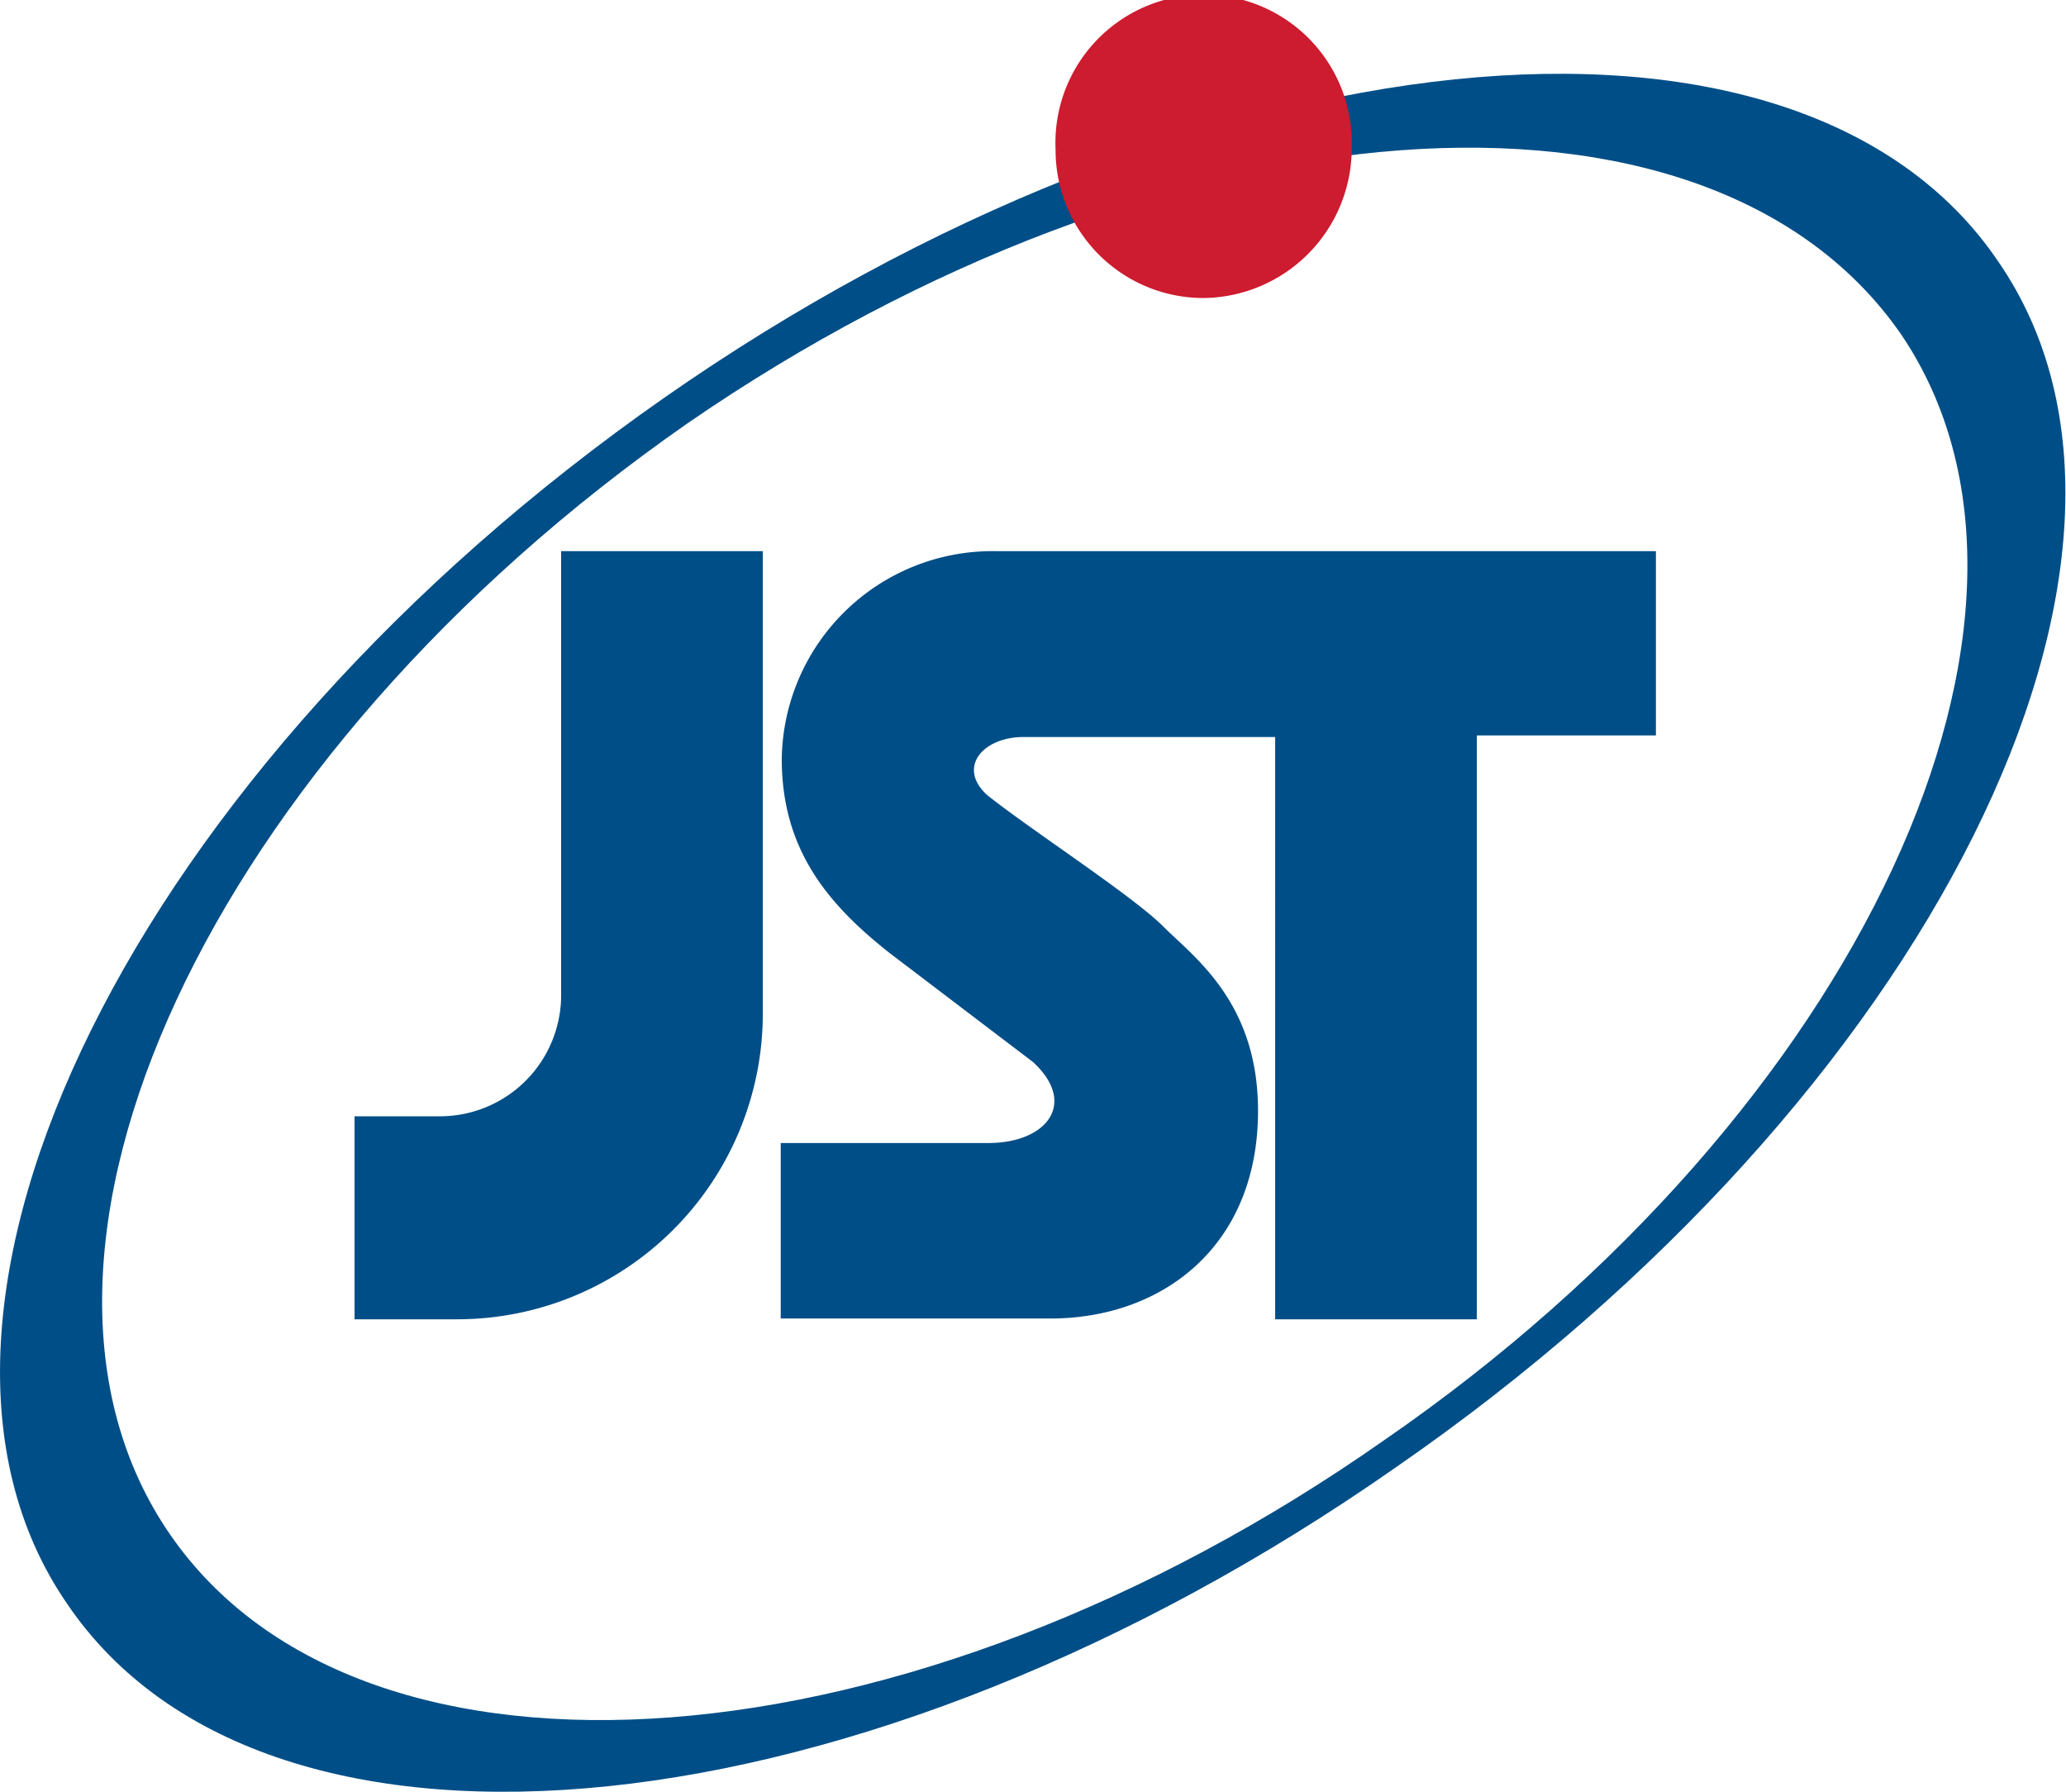 <svg xmlns="http://www.w3.org/2000/svg" width="79.6" height="69.02" viewBox="0 0 79.6 69.02">
  <g id="レイヤー_2" data-name="レイヤー 2">
    <g id="レイヤー_1-2" data-name="レイヤー 1">
      <g>
        <path d="M53.34,55.47c18.38-12.67,27.2-31.85,19.9-42.6C65.75,2.06,44.85,3.65,26.47,16.32,8,29.19-.87,48.37,6.56,59.12S35,68.34,53.34,55.47ZM2.58,61.77c-7.76-11.28,2.59-32.18,23-46.44S69.26-1.39,77,10.09c7.76,11.27-2.59,32.18-23.23,46.44C33.37,70.8,10.34,73.25,2.58,61.77Z" style="fill: #004e87;fill-rule: evenodd"/>
        <path d="M46.37,11.48a5.77,5.77,0,0,0,5.71-5.77,5.71,5.71,0,1,0-11.41.06A5.7,5.7,0,0,0,46.37,11.48Z" style="fill: #cd1b2f"/>
        <path d="M21.62,21.23V38.28A4.67,4.67,0,0,1,17,43H13.66v7.82h4A11.78,11.78,0,0,0,29.39,39V21.23Z" style="fill: #004e87"/>
        <path d="M63.89,21.23H38.28a8.12,8.12,0,0,0-8.16,8c0,3.45,1.72,5.57,4.18,7.5l5.5,4.18c1.73,1.59.53,3.12-1.72,3.12h-8v6.76H40.47c4.31,0,8-2.78,8-8,0-4.18-2.46-5.91-3.65-7.1s-5-3.65-6.77-5.05c-1.19-1.06-.2-2.25,1.39-2.25h9.69V50.82h7.77V28.33h6.9v-7.1Z" style="fill: #004e87"/>
      </g>
    </g>
  </g>
</svg>
